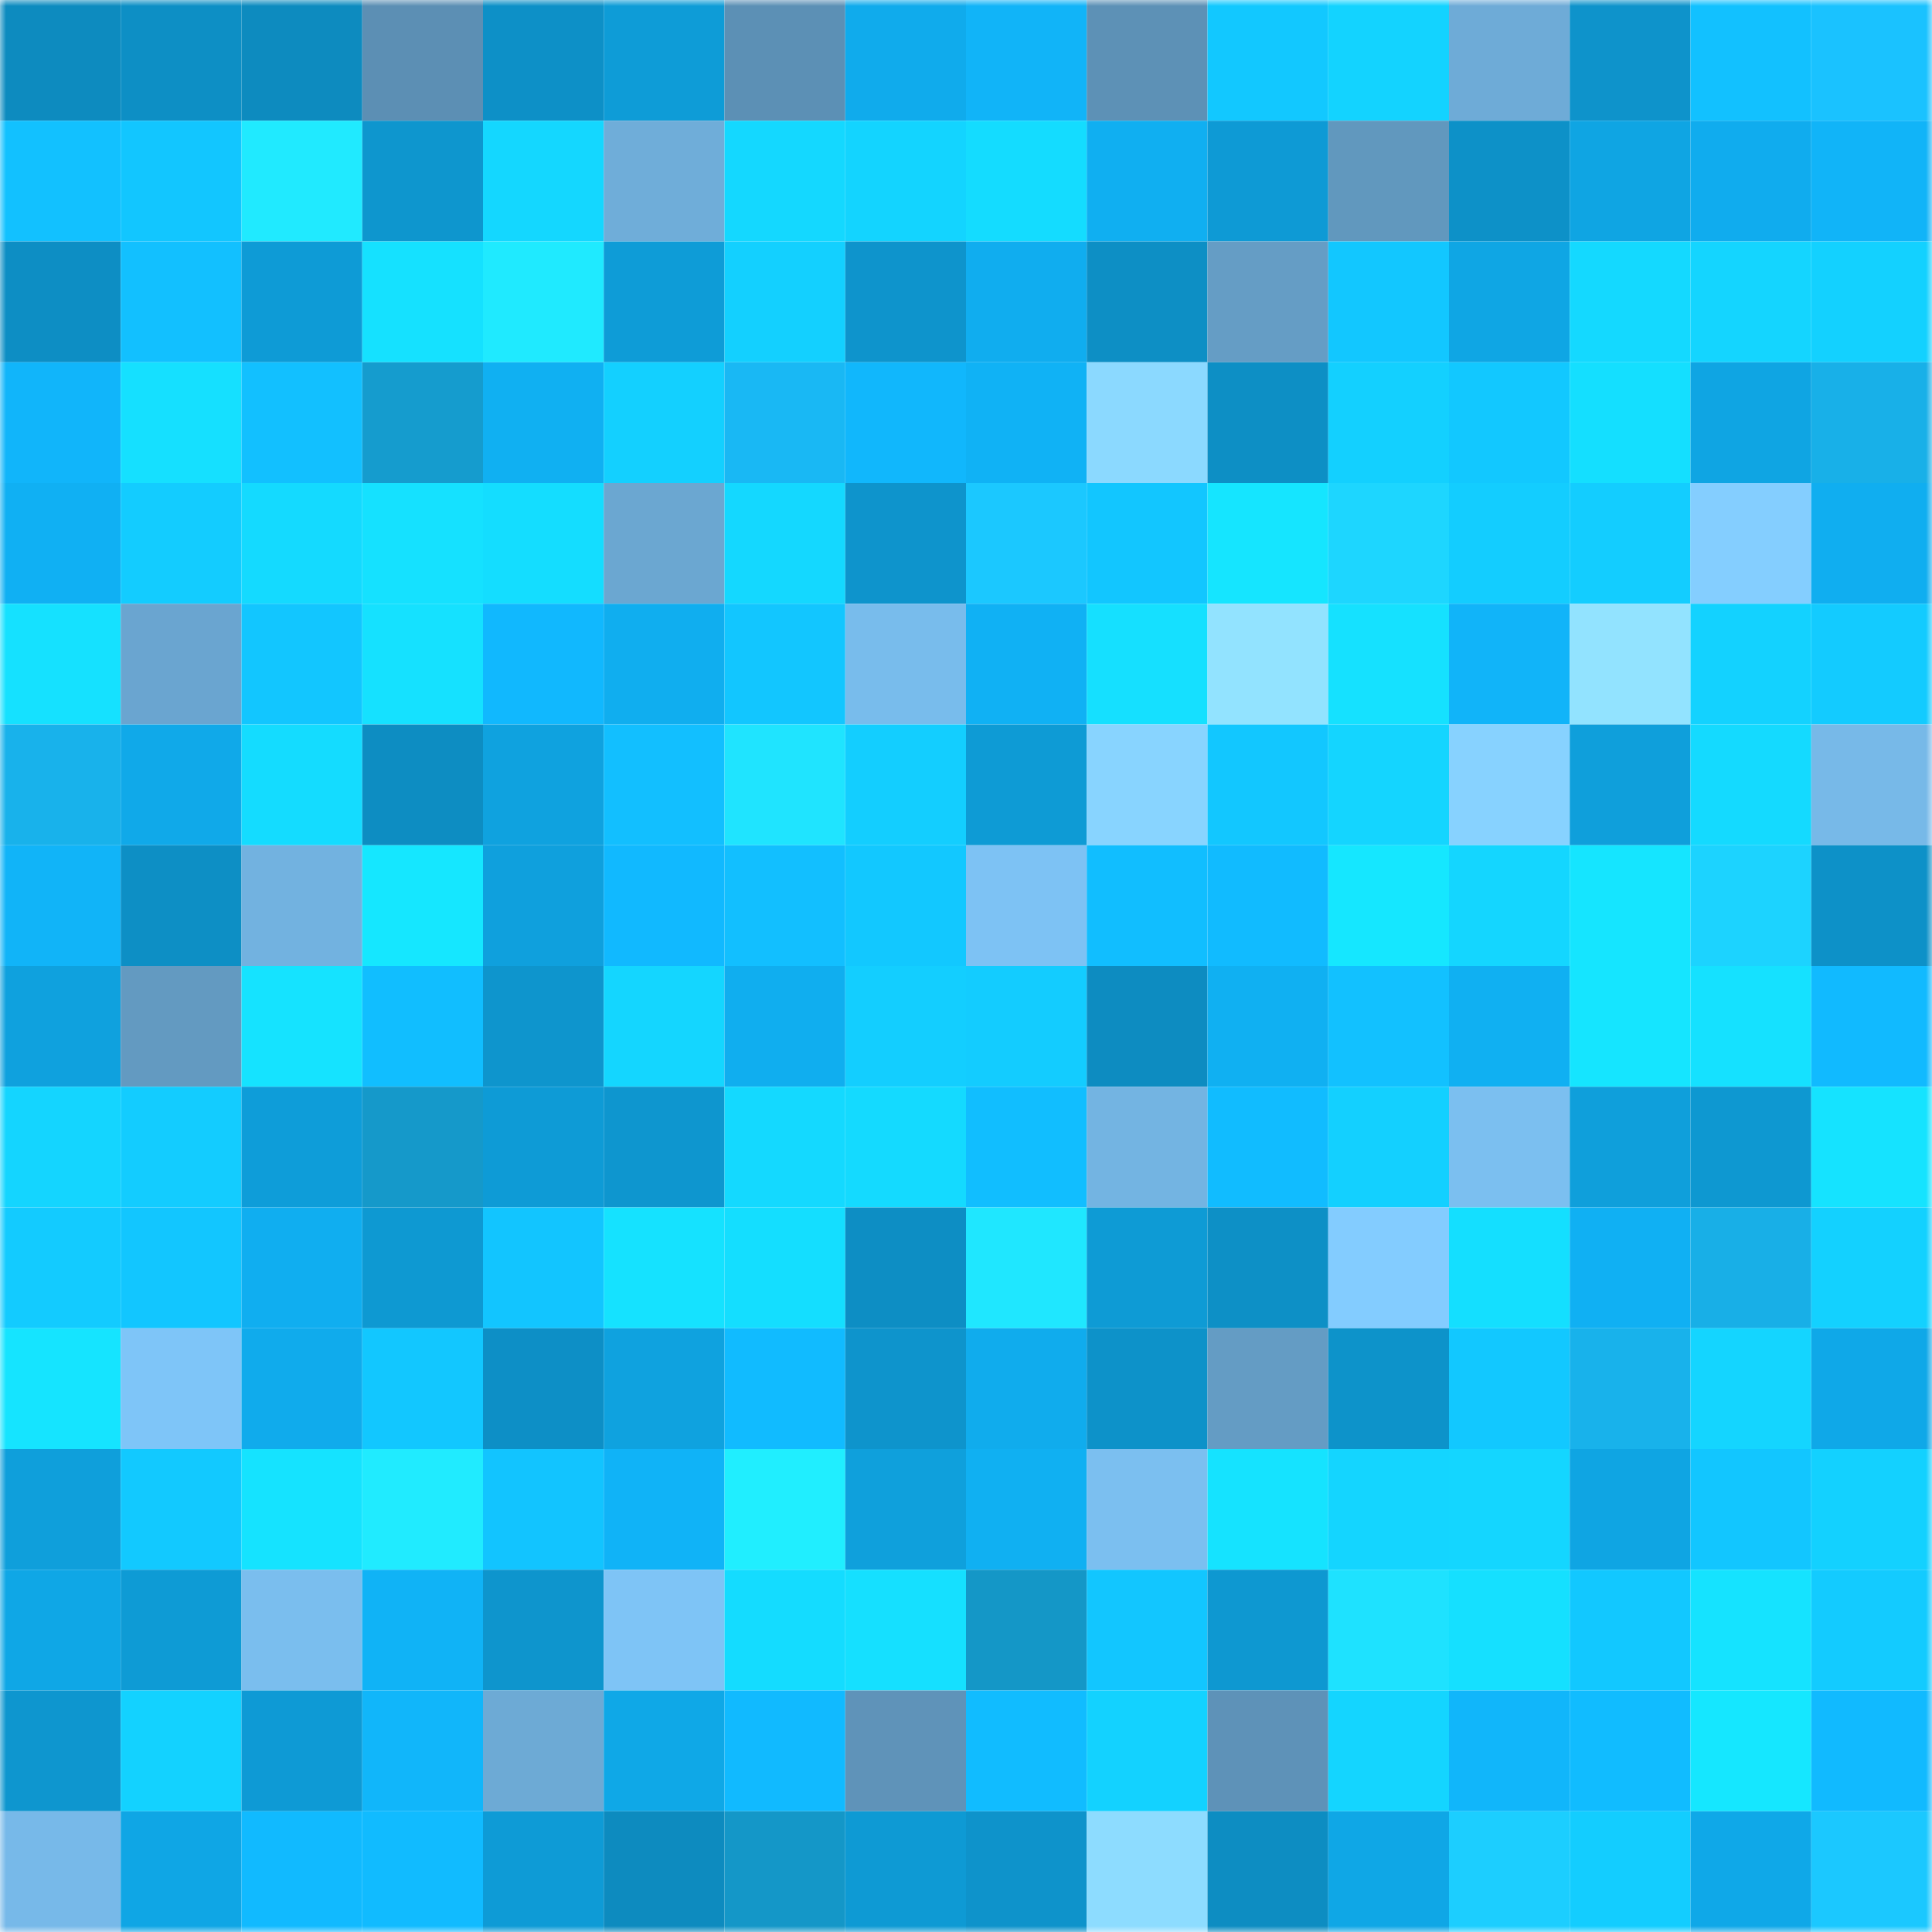 <svg viewBox="0 0 160 160" fill="none" role="img" xmlns="http://www.w3.org/2000/svg" width="240" height="240" name="ens%2Ctaiholdings.eth"><mask id="1557861621" mask-type="alpha" maskUnits="userSpaceOnUse" x="0" y="0" width="160" height="160"><rect width="160" height="160" fill="#FFFFFF"></rect></mask><g mask="url(#1557861621)"><rect x="0" y="0" width="10" height="10" fill="#0d8bbf"></rect><rect x="10" y="0" width="10" height="10" fill="#0d8fc5"></rect><rect x="20" y="0" width="10" height="10" fill="#0d8bbf"></rect><rect x="30" y="0" width="10" height="10" fill="#5c8fb4"></rect><rect x="40" y="0" width="10" height="10" fill="#0d90c7"></rect><rect x="50" y="0" width="10" height="10" fill="#0e9cd7"></rect><rect x="60" y="0" width="10" height="10" fill="#5c90b5"></rect><rect x="70" y="0" width="10" height="10" fill="#10abec"></rect><rect x="80" y="0" width="10" height="10" fill="#11b4f8"></rect><rect x="90" y="0" width="10" height="10" fill="#5d91b6"></rect><rect x="100" y="0" width="10" height="10" fill="#12c8ff"></rect><rect x="110" y="0" width="10" height="10" fill="#13d3ff"></rect><rect x="120" y="0" width="10" height="10" fill="#6eabd7"></rect><rect x="130" y="0" width="10" height="10" fill="#0e93cb"></rect><rect x="140" y="0" width="10" height="10" fill="#12c1ff"></rect><rect x="150" y="0" width="10" height="10" fill="#1ac2ff"></rect><rect x="0" y="10" width="10" height="10" fill="#12c1ff"></rect><rect x="10" y="10" width="10" height="10" fill="#12c6ff"></rect><rect x="20" y="10" width="10" height="10" fill="#20eaff"></rect><rect x="30" y="10" width="10" height="10" fill="#0e96ce"></rect><rect x="40" y="10" width="10" height="10" fill="#14d7ff"></rect><rect x="50" y="10" width="10" height="10" fill="#6fadd9"></rect><rect x="60" y="10" width="10" height="10" fill="#14d8ff"></rect><rect x="70" y="10" width="10" height="10" fill="#13d4ff"></rect><rect x="80" y="10" width="10" height="10" fill="#14dcff"></rect><rect x="90" y="10" width="10" height="10" fill="#10aff1"></rect><rect x="100" y="10" width="10" height="10" fill="#0e9ad5"></rect><rect x="110" y="10" width="10" height="10" fill="#6198be"></rect><rect x="120" y="10" width="10" height="10" fill="#0d91c8"></rect><rect x="130" y="10" width="10" height="10" fill="#0fa5e3"></rect><rect x="140" y="10" width="10" height="10" fill="#10acee"></rect><rect x="150" y="10" width="10" height="10" fill="#11b4f8"></rect><rect x="0" y="20" width="10" height="10" fill="#0d8ec4"></rect><rect x="10" y="20" width="10" height="10" fill="#12c0ff"></rect><rect x="20" y="20" width="10" height="10" fill="#0e9bd6"></rect><rect x="30" y="20" width="10" height="10" fill="#15e1ff"></rect><rect x="40" y="20" width="10" height="10" fill="#1feaff"></rect><rect x="50" y="20" width="10" height="10" fill="#0e9cd7"></rect><rect x="60" y="20" width="10" height="10" fill="#13d0ff"></rect><rect x="70" y="20" width="10" height="10" fill="#0e94cc"></rect><rect x="80" y="20" width="10" height="10" fill="#10adef"></rect><rect x="90" y="20" width="10" height="10" fill="#0d8fc5"></rect><rect x="100" y="20" width="10" height="10" fill="#659dc5"></rect><rect x="110" y="20" width="10" height="10" fill="#12c7ff"></rect><rect x="120" y="20" width="10" height="10" fill="#0fa6e4"></rect><rect x="130" y="20" width="10" height="10" fill="#14d9ff"></rect><rect x="140" y="20" width="10" height="10" fill="#14d5ff"></rect><rect x="150" y="20" width="10" height="10" fill="#13d1ff"></rect><rect x="0" y="30" width="10" height="10" fill="#11b5fa"></rect><rect x="10" y="30" width="10" height="10" fill="#15e0ff"></rect><rect x="20" y="30" width="10" height="10" fill="#12c0ff"></rect><rect x="30" y="30" width="10" height="10" fill="#159cce"></rect><rect x="40" y="30" width="10" height="10" fill="#10b0f2"></rect><rect x="50" y="30" width="10" height="10" fill="#13d0ff"></rect><rect x="60" y="30" width="10" height="10" fill="#19b8f4"></rect><rect x="70" y="30" width="10" height="10" fill="#11b7fc"></rect><rect x="80" y="30" width="10" height="10" fill="#10b2f5"></rect><rect x="90" y="30" width="10" height="10" fill="#8bd9ff"></rect><rect x="100" y="30" width="10" height="10" fill="#0d8fc5"></rect><rect x="110" y="30" width="10" height="10" fill="#13d0ff"></rect><rect x="120" y="30" width="10" height="10" fill="#12c8ff"></rect><rect x="130" y="30" width="10" height="10" fill="#14dfff"></rect><rect x="140" y="30" width="10" height="10" fill="#0fa5e3"></rect><rect x="150" y="30" width="10" height="10" fill="#18b0e8"></rect><rect x="0" y="40" width="10" height="10" fill="#10b0f3"></rect><rect x="10" y="40" width="10" height="10" fill="#13ccff"></rect><rect x="20" y="40" width="10" height="10" fill="#14daff"></rect><rect x="30" y="40" width="10" height="10" fill="#15e1ff"></rect><rect x="40" y="40" width="10" height="10" fill="#14ddff"></rect><rect x="50" y="40" width="10" height="10" fill="#6ba7d1"></rect><rect x="60" y="40" width="10" height="10" fill="#14d8ff"></rect><rect x="70" y="40" width="10" height="10" fill="#0e94cc"></rect><rect x="80" y="40" width="10" height="10" fill="#1bc8ff"></rect><rect x="90" y="40" width="10" height="10" fill="#12c6ff"></rect><rect x="100" y="40" width="10" height="10" fill="#15e5ff"></rect><rect x="110" y="40" width="10" height="10" fill="#1dd6ff"></rect><rect x="120" y="40" width="10" height="10" fill="#13cdff"></rect><rect x="130" y="40" width="10" height="10" fill="#13cdff"></rect><rect x="140" y="40" width="10" height="10" fill="#84ceff"></rect><rect x="150" y="40" width="10" height="10" fill="#10aef0"></rect><rect x="0" y="50" width="10" height="10" fill="#15e1ff"></rect><rect x="10" y="50" width="10" height="10" fill="#6aa5d0"></rect><rect x="20" y="50" width="10" height="10" fill="#12c6ff"></rect><rect x="30" y="50" width="10" height="10" fill="#15e1ff"></rect><rect x="40" y="50" width="10" height="10" fill="#11b8fe"></rect><rect x="50" y="50" width="10" height="10" fill="#10aeef"></rect><rect x="60" y="50" width="10" height="10" fill="#12c6ff"></rect><rect x="70" y="50" width="10" height="10" fill="#78bcec"></rect><rect x="80" y="50" width="10" height="10" fill="#10b1f4"></rect><rect x="90" y="50" width="10" height="10" fill="#15e0ff"></rect><rect x="100" y="50" width="10" height="10" fill="#92e3ff"></rect><rect x="110" y="50" width="10" height="10" fill="#15e1ff"></rect><rect x="120" y="50" width="10" height="10" fill="#11b4f9"></rect><rect x="130" y="50" width="10" height="10" fill="#92e3ff"></rect><rect x="140" y="50" width="10" height="10" fill="#13d2ff"></rect><rect x="150" y="50" width="10" height="10" fill="#13cbff"></rect><rect x="0" y="60" width="10" height="10" fill="#18b2eb"></rect><rect x="10" y="60" width="10" height="10" fill="#10a9e9"></rect><rect x="20" y="60" width="10" height="10" fill="#14dcff"></rect><rect x="30" y="60" width="10" height="10" fill="#0d8dc2"></rect><rect x="40" y="60" width="10" height="10" fill="#0fa2df"></rect><rect x="50" y="60" width="10" height="10" fill="#12bfff"></rect><rect x="60" y="60" width="10" height="10" fill="#1fe4ff"></rect><rect x="70" y="60" width="10" height="10" fill="#13ceff"></rect><rect x="80" y="60" width="10" height="10" fill="#0e9bd5"></rect><rect x="90" y="60" width="10" height="10" fill="#88d4ff"></rect><rect x="100" y="60" width="10" height="10" fill="#12c7ff"></rect><rect x="110" y="60" width="10" height="10" fill="#14d5ff"></rect><rect x="120" y="60" width="10" height="10" fill="#87d2ff"></rect><rect x="130" y="60" width="10" height="10" fill="#0f9fdb"></rect><rect x="140" y="60" width="10" height="10" fill="#14daff"></rect><rect x="150" y="60" width="10" height="10" fill="#77b9e8"></rect><rect x="0" y="70" width="10" height="10" fill="#11b4f8"></rect><rect x="10" y="70" width="10" height="10" fill="#0d8fc5"></rect><rect x="20" y="70" width="10" height="10" fill="#72b2e0"></rect><rect x="30" y="70" width="10" height="10" fill="#15e7ff"></rect><rect x="40" y="70" width="10" height="10" fill="#0fa0dd"></rect><rect x="50" y="70" width="10" height="10" fill="#11b9ff"></rect><rect x="60" y="70" width="10" height="10" fill="#12bfff"></rect><rect x="70" y="70" width="10" height="10" fill="#12c8ff"></rect><rect x="80" y="70" width="10" height="10" fill="#7dc2f4"></rect><rect x="90" y="70" width="10" height="10" fill="#11beff"></rect><rect x="100" y="70" width="10" height="10" fill="#11bbff"></rect><rect x="110" y="70" width="10" height="10" fill="#15e7ff"></rect><rect x="120" y="70" width="10" height="10" fill="#14d6ff"></rect><rect x="130" y="70" width="10" height="10" fill="#15e5ff"></rect><rect x="140" y="70" width="10" height="10" fill="#1cd3ff"></rect><rect x="150" y="70" width="10" height="10" fill="#0d91c8"></rect><rect x="0" y="80" width="10" height="10" fill="#0fa1de"></rect><rect x="10" y="80" width="10" height="10" fill="#639ac1"></rect><rect x="20" y="80" width="10" height="10" fill="#15e3ff"></rect><rect x="30" y="80" width="10" height="10" fill="#11beff"></rect><rect x="40" y="80" width="10" height="10" fill="#0e95cd"></rect><rect x="50" y="80" width="10" height="10" fill="#14d6ff"></rect><rect x="60" y="80" width="10" height="10" fill="#10aeef"></rect><rect x="70" y="80" width="10" height="10" fill="#13ceff"></rect><rect x="80" y="80" width="10" height="10" fill="#13ccff"></rect><rect x="90" y="80" width="10" height="10" fill="#0d8cc1"></rect><rect x="100" y="80" width="10" height="10" fill="#10b0f2"></rect><rect x="110" y="80" width="10" height="10" fill="#12c1ff"></rect><rect x="120" y="80" width="10" height="10" fill="#10b0f2"></rect><rect x="130" y="80" width="10" height="10" fill="#15e5ff"></rect><rect x="140" y="80" width="10" height="10" fill="#15e1ff"></rect><rect x="150" y="80" width="10" height="10" fill="#11baff"></rect><rect x="0" y="90" width="10" height="10" fill="#14d5ff"></rect><rect x="10" y="90" width="10" height="10" fill="#13ccff"></rect><rect x="20" y="90" width="10" height="10" fill="#0e9dd9"></rect><rect x="30" y="90" width="10" height="10" fill="#1599ca"></rect><rect x="40" y="90" width="10" height="10" fill="#0e9bd6"></rect><rect x="50" y="90" width="10" height="10" fill="#0e96cf"></rect><rect x="60" y="90" width="10" height="10" fill="#14d9ff"></rect><rect x="70" y="90" width="10" height="10" fill="#14daff"></rect><rect x="80" y="90" width="10" height="10" fill="#11beff"></rect><rect x="90" y="90" width="10" height="10" fill="#73b4e2"></rect><rect x="100" y="90" width="10" height="10" fill="#11bcff"></rect><rect x="110" y="90" width="10" height="10" fill="#13d0ff"></rect><rect x="120" y="90" width="10" height="10" fill="#7bbff0"></rect><rect x="130" y="90" width="10" height="10" fill="#0f9fdb"></rect><rect x="140" y="90" width="10" height="10" fill="#0e98d1"></rect><rect x="150" y="90" width="10" height="10" fill="#15e3ff"></rect><rect x="0" y="100" width="10" height="10" fill="#13cbff"></rect><rect x="10" y="100" width="10" height="10" fill="#12c6ff"></rect><rect x="20" y="100" width="10" height="10" fill="#10aef0"></rect><rect x="30" y="100" width="10" height="10" fill="#0e99d2"></rect><rect x="40" y="100" width="10" height="10" fill="#12c5ff"></rect><rect x="50" y="100" width="10" height="10" fill="#15e2ff"></rect><rect x="60" y="100" width="10" height="10" fill="#14deff"></rect><rect x="70" y="100" width="10" height="10" fill="#0d8ec4"></rect><rect x="80" y="100" width="10" height="10" fill="#1fe7ff"></rect><rect x="90" y="100" width="10" height="10" fill="#0e9bd5"></rect><rect x="100" y="100" width="10" height="10" fill="#0d90c6"></rect><rect x="110" y="100" width="10" height="10" fill="#83ccff"></rect><rect x="120" y="100" width="10" height="10" fill="#14dfff"></rect><rect x="130" y="100" width="10" height="10" fill="#10b0f3"></rect><rect x="140" y="100" width="10" height="10" fill="#18afe7"></rect><rect x="150" y="100" width="10" height="10" fill="#13d1ff"></rect><rect x="0" y="110" width="10" height="10" fill="#15e4ff"></rect><rect x="10" y="110" width="10" height="10" fill="#7ec5f8"></rect><rect x="20" y="110" width="10" height="10" fill="#10abec"></rect><rect x="30" y="110" width="10" height="10" fill="#12c7ff"></rect><rect x="40" y="110" width="10" height="10" fill="#0d8fc6"></rect><rect x="50" y="110" width="10" height="10" fill="#0fa2df"></rect><rect x="60" y="110" width="10" height="10" fill="#11bbff"></rect><rect x="70" y="110" width="10" height="10" fill="#0e94cc"></rect><rect x="80" y="110" width="10" height="10" fill="#10aced"></rect><rect x="90" y="110" width="10" height="10" fill="#0d92c9"></rect><rect x="100" y="110" width="10" height="10" fill="#649cc4"></rect><rect x="110" y="110" width="10" height="10" fill="#0d93ca"></rect><rect x="120" y="110" width="10" height="10" fill="#12c8ff"></rect><rect x="130" y="110" width="10" height="10" fill="#18b2eb"></rect><rect x="140" y="110" width="10" height="10" fill="#14d5ff"></rect><rect x="150" y="110" width="10" height="10" fill="#0fa8e8"></rect><rect x="0" y="120" width="10" height="10" fill="#0f9fdb"></rect><rect x="10" y="120" width="10" height="10" fill="#12c9ff"></rect><rect x="20" y="120" width="10" height="10" fill="#15e3ff"></rect><rect x="30" y="120" width="10" height="10" fill="#20ebff"></rect><rect x="40" y="120" width="10" height="10" fill="#12c4ff"></rect><rect x="50" y="120" width="10" height="10" fill="#10b3f7"></rect><rect x="60" y="120" width="10" height="10" fill="#20eeff"></rect><rect x="70" y="120" width="10" height="10" fill="#0fa0dc"></rect><rect x="80" y="120" width="10" height="10" fill="#10b0f2"></rect><rect x="90" y="120" width="10" height="10" fill="#7bbff0"></rect><rect x="100" y="120" width="10" height="10" fill="#15e3ff"></rect><rect x="110" y="120" width="10" height="10" fill="#14d5ff"></rect><rect x="120" y="120" width="10" height="10" fill="#14d6ff"></rect><rect x="130" y="120" width="10" height="10" fill="#0fa5e3"></rect><rect x="140" y="120" width="10" height="10" fill="#12c6ff"></rect><rect x="150" y="120" width="10" height="10" fill="#13d1ff"></rect><rect x="0" y="130" width="10" height="10" fill="#0fa7e6"></rect><rect x="10" y="130" width="10" height="10" fill="#0e9bd5"></rect><rect x="20" y="130" width="10" height="10" fill="#7abeee"></rect><rect x="30" y="130" width="10" height="10" fill="#10b3f6"></rect><rect x="40" y="130" width="10" height="10" fill="#0e95cd"></rect><rect x="50" y="130" width="10" height="10" fill="#7ec4f6"></rect><rect x="60" y="130" width="10" height="10" fill="#14dcff"></rect><rect x="70" y="130" width="10" height="10" fill="#15e0ff"></rect><rect x="80" y="130" width="10" height="10" fill="#1497c7"></rect><rect x="90" y="130" width="10" height="10" fill="#12c6ff"></rect><rect x="100" y="130" width="10" height="10" fill="#0e98d1"></rect><rect x="110" y="130" width="10" height="10" fill="#1ee2ff"></rect><rect x="120" y="130" width="10" height="10" fill="#15e0ff"></rect><rect x="130" y="130" width="10" height="10" fill="#12c8ff"></rect><rect x="140" y="130" width="10" height="10" fill="#15e3ff"></rect><rect x="150" y="130" width="10" height="10" fill="#13cbff"></rect><rect x="0" y="140" width="10" height="10" fill="#0e96cf"></rect><rect x="10" y="140" width="10" height="10" fill="#13d2ff"></rect><rect x="20" y="140" width="10" height="10" fill="#0e9ad5"></rect><rect x="30" y="140" width="10" height="10" fill="#11b6fa"></rect><rect x="40" y="140" width="10" height="10" fill="#6daad5"></rect><rect x="50" y="140" width="10" height="10" fill="#0fa8e7"></rect><rect x="60" y="140" width="10" height="10" fill="#11baff"></rect><rect x="70" y="140" width="10" height="10" fill="#5f93b9"></rect><rect x="80" y="140" width="10" height="10" fill="#11bcff"></rect><rect x="90" y="140" width="10" height="10" fill="#13d2ff"></rect><rect x="100" y="140" width="10" height="10" fill="#5e92b8"></rect><rect x="110" y="140" width="10" height="10" fill="#14d5ff"></rect><rect x="120" y="140" width="10" height="10" fill="#11b6fa"></rect><rect x="130" y="140" width="10" height="10" fill="#11bcff"></rect><rect x="140" y="140" width="10" height="10" fill="#15e7ff"></rect><rect x="150" y="140" width="10" height="10" fill="#11baff"></rect><rect x="0" y="150" width="10" height="10" fill="#77b9e9"></rect><rect x="10" y="150" width="10" height="10" fill="#0fa6e5"></rect><rect x="20" y="150" width="10" height="10" fill="#11baff"></rect><rect x="30" y="150" width="10" height="10" fill="#11bbff"></rect><rect x="40" y="150" width="10" height="10" fill="#0e9bd6"></rect><rect x="50" y="150" width="10" height="10" fill="#0d8bbf"></rect><rect x="60" y="150" width="10" height="10" fill="#1497c8"></rect><rect x="70" y="150" width="10" height="10" fill="#0e9ad4"></rect><rect x="80" y="150" width="10" height="10" fill="#0e93cb"></rect><rect x="90" y="150" width="10" height="10" fill="#8ddcff"></rect><rect x="100" y="150" width="10" height="10" fill="#0d8dc2"></rect><rect x="110" y="150" width="10" height="10" fill="#0fa7e6"></rect><rect x="120" y="150" width="10" height="10" fill="#1cceff"></rect><rect x="130" y="150" width="10" height="10" fill="#13cdff"></rect><rect x="140" y="150" width="10" height="10" fill="#0fa8e8"></rect><rect x="150" y="150" width="10" height="10" fill="#1bc8ff"></rect></g></svg>